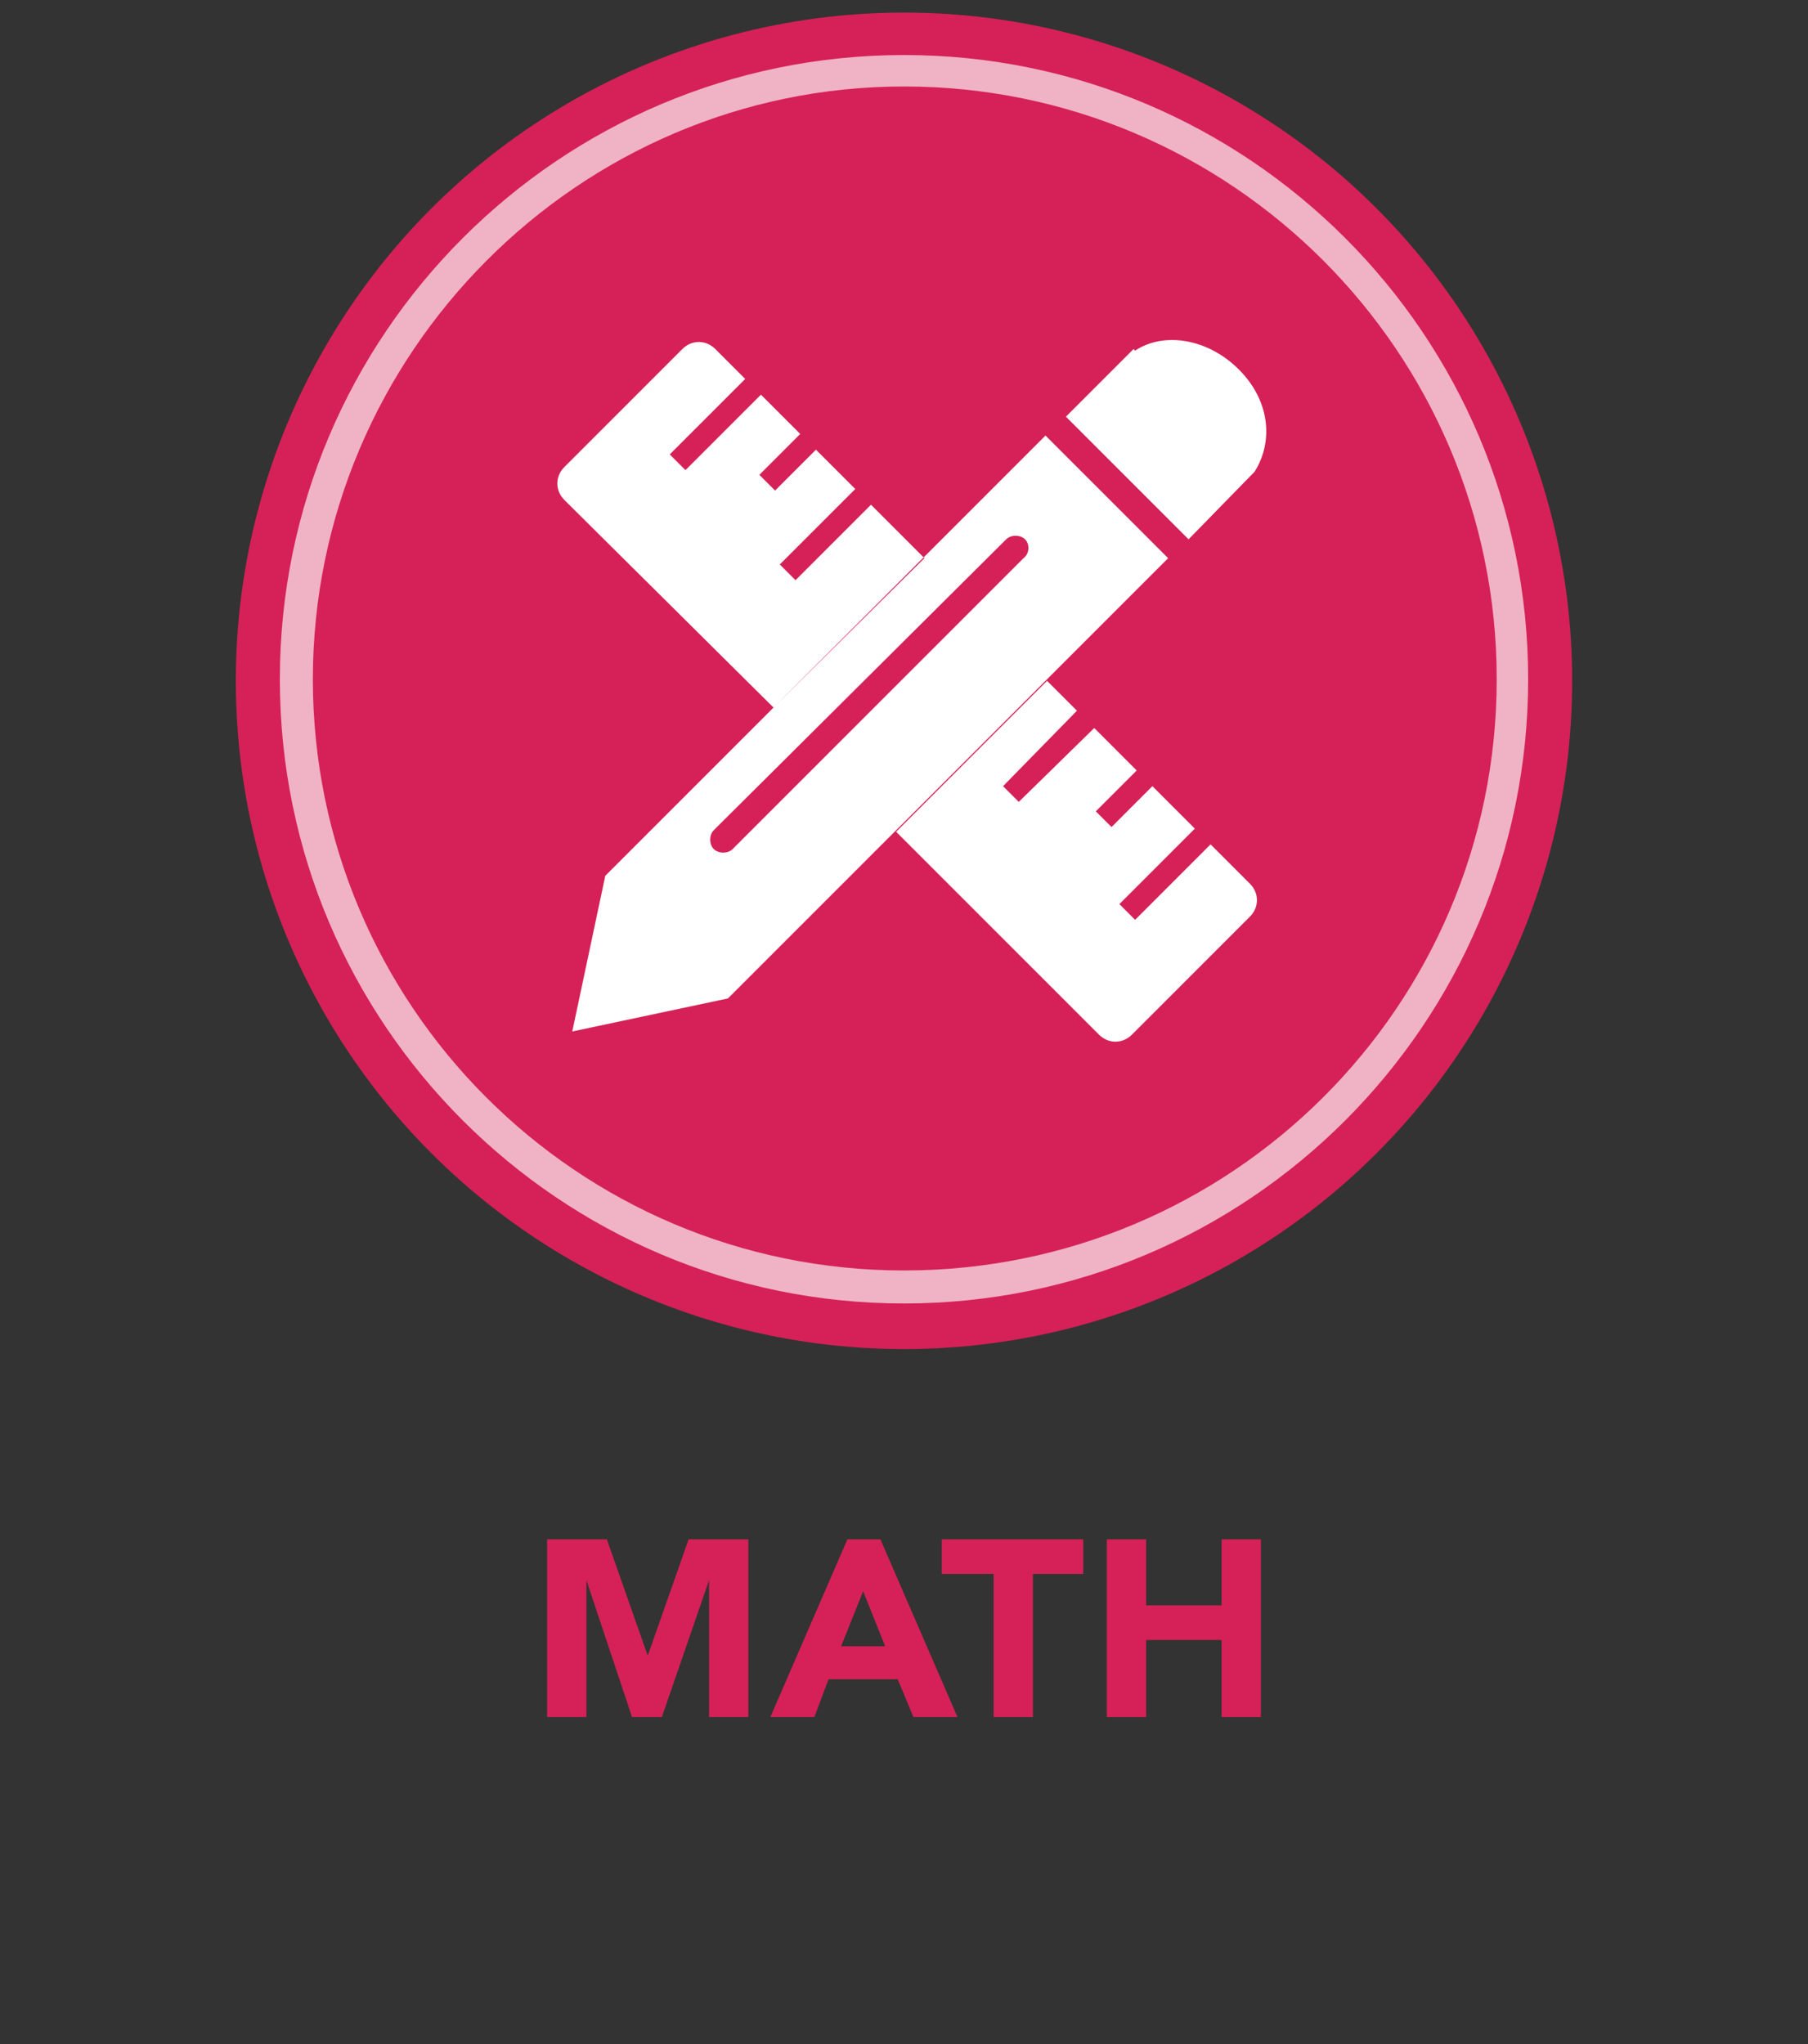 <svg xmlns="http://www.w3.org/2000/svg" viewBox="0 0 115 130"><rect x="0" y="0" width="115" height="130" fill="#333333" stroke="none"/><circle cx="57.5" cy="43.3" r="42.5" fill="#d52158"/><g opacity=".65"><path d="M57.5 5.5c20.8 0 37.7 16.9 37.7 37.7S78.3 80.8 57.5 80.8 19.9 63.9 19.9 43.2 36.8 5.5 57.5 5.5m0-2c-21.9 0-39.7 17.8-39.7 39.7s17.8 39.7 39.7 39.7 39.7-17.8 39.7-39.7S79.4 3.5 57.5 3.5h0z" fill="#fff"/></g><path d="M79.8 30h0l-4.2 4.3-7.8-7.8 4.3-4.3.1.1c1.8-1.2 4.6-.8 6.6 1.2s2.2 4.6 1 6.5zm-21 5.5l-3.4-3.4-4.8 4.8-1-1 4.8-4.8-2.5-2.5-2.6 2.6-1-1 2.6-2.6-2.5-2.5-4.8 4.8-1-1 4.8-4.8-1.9-1.9c-.6-.6-1.5-.6-2.1 0l-7.5 7.5c-.6.6-.6 1.5 0 2.1L49.2 45l9.6-9.5zm9.7 9.7l-1.9-1.9-9.6 9.6 12.9 12.9c.6.6 1.5.6 2.1 0l7.5-7.5c.6-.6.6-1.5 0-2.1L77 53.7l-4.8 4.8-1-1 4.8-4.8-2.7-2.7-2.6 2.6-1-1 2.6-2.6-2.7-2.7-4.8 4.7-1-1 4.7-4.8zm-2-17.5l7.8 7.8-28 28-9.9 2.1 2.1-9.9 28-28zm-1.3 6.6c-.3-.3-.9-.3-1.2 0L45.4 52.8c-.3.3-.3.9 0 1.2s.9.3 1.2 0l18.5-18.5c.4-.3.4-.9.1-1.2z" fill="#fff"/><path d="M34.8 97.9h3.8l2.6 7.4h0l2.6-7.4h3.8v11.3h-2.5v-8.7h0l-3 8.7h-1.9l-2.9-8.7h0v8.7h-2.5V97.9zm19.1 0H56l4.9 11.3h-2.8l-1-2.4h-4.4l-.9 2.4H49l4.9-11.3zm1 3.3l-1.4 3.5h2.8l-1.4-3.5zm8.2-1.1h-3.2v-2.2h9v2.2h-3.2v9.1h-2.5v-9.1zm7.3-2.2h2.5v4.2h4.8v-4.2h2.5v11.3h-2.5v-4.9h-4.8v4.9h-2.5V97.9z" fill="#d52158"/></svg>